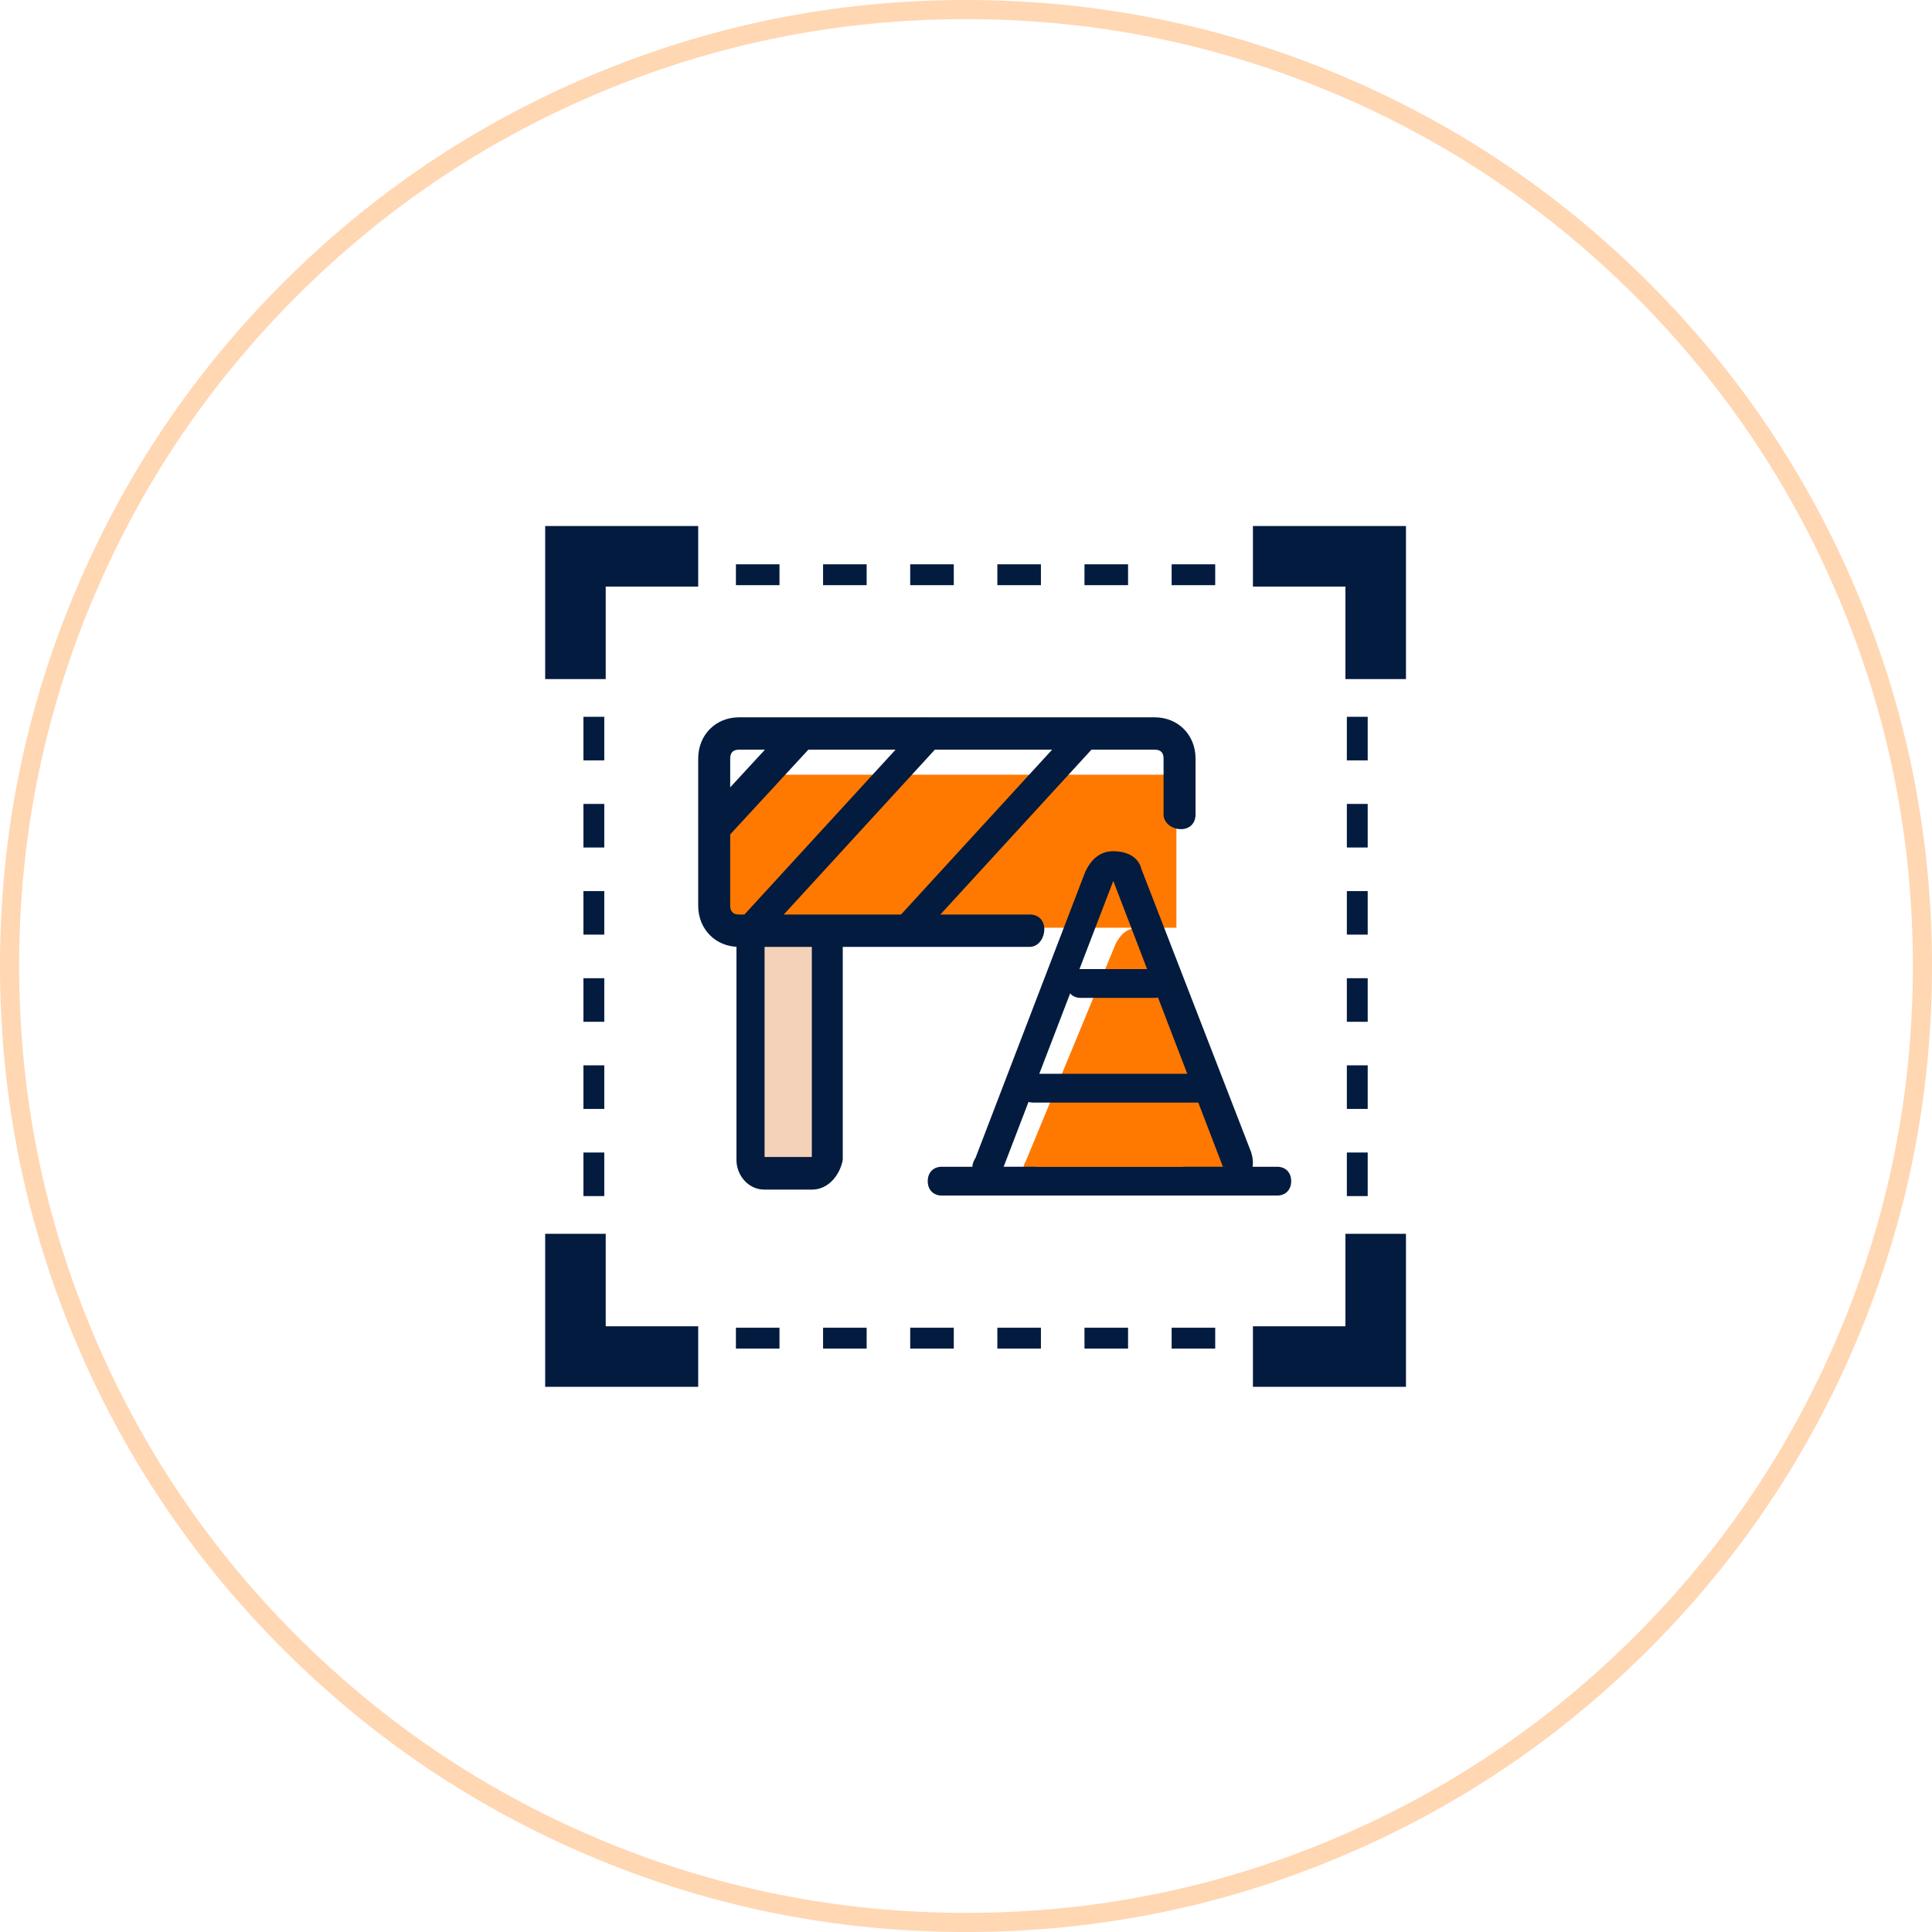 <svg xmlns="http://www.w3.org/2000/svg" xmlns:xlink="http://www.w3.org/1999/xlink" fill="none" version="1.1" width="101" height="101" viewBox="0 0 101 101"><g><g style="opacity:0.3;"><path d="M70.157,3.969Q60.774,0,50.5,0Q40.226,0,30.843,3.969Q21.78,7.802,14.791,14.791Q7.802,21.78,3.969,30.843Q0,40.226,0,50.5Q0,60.774,3.969,70.157Q7.802,79.22,14.791,86.209Q21.78,93.198,30.843,97.031Q40.226,101,50.5,101Q60.774,101,70.157,97.031Q79.22,93.198,86.209,86.209Q93.198,79.22,97.031,70.157Q101,60.774,101,50.5Q101,40.226,97.031,30.843Q93.198,21.78,86.209,14.791Q79.22,7.802,70.157,3.969ZM31.233,4.89Q40.429,1,50.5,1Q60.571,1,69.767,4.89Q78.651,8.647,85.502,15.498Q92.353,22.35,96.11,31.233Q100,40.429,100,50.5Q100,60.571,96.11,69.767Q92.353,78.65,85.502,85.502Q78.651,92.353,69.767,96.11Q60.571,100,50.5,100Q40.429,100,31.233,96.11Q22.35,92.353,15.498,85.502Q8.647,78.651,4.89,69.767Q1,60.571,1,50.5Q1,40.429,4.89,31.233Q8.647,22.349,15.498,15.498Q22.349,8.647,31.233,4.89Z" fill-rule="evenodd" fill="#FF7900" fill-opacity="1"/></g><g><g><path d="M30.5,30.639C30.5,30.639,30.5,29.5,30.5,29.5C30.5,29.5,31.639,29.5,31.639,29.5C31.639,29.5,31.639,30.59,31.639,30.59C31.639,30.59,31.59,30.59,31.59,30.59C31.59,30.59,31.59,30.639,31.59,30.639C31.59,30.639,30.5,30.639,30.5,30.639ZM36.194,29.5C36.194,29.5,33.917,29.5,33.917,29.5C33.917,29.5,33.917,30.59,33.917,30.59C33.917,30.59,36.194,30.59,36.194,30.59C36.194,30.59,36.194,29.5,36.194,29.5ZM38.472,29.5C38.472,29.5,38.472,30.59,38.472,30.59C38.472,30.59,40.75,30.59,40.75,30.59C40.75,30.59,40.75,29.5,40.75,29.5C40.75,29.5,38.472,29.5,38.472,29.5ZM43.028,29.5C43.028,29.5,43.028,30.59,43.028,30.59C43.028,30.59,45.306,30.59,45.306,30.59C45.306,30.59,45.306,29.5,45.306,29.5C45.306,29.5,43.028,29.5,43.028,29.5ZM47.583,29.5C47.583,29.5,47.583,30.59,47.583,30.59C47.583,30.59,49.861,30.59,49.861,30.59C49.861,30.59,49.861,29.5,49.861,29.5C49.861,29.5,47.583,29.5,47.583,29.5ZM52.139,29.5C52.139,29.5,52.139,30.59,52.139,30.59C52.139,30.59,54.417,30.59,54.417,30.59C54.417,30.59,54.417,29.5,54.417,29.5C54.417,29.5,52.139,29.5,52.139,29.5ZM56.694,29.5C56.694,29.5,56.694,30.59,56.694,30.59C56.694,30.59,58.972,30.59,58.972,30.59C58.972,30.59,58.972,29.5,58.972,29.5C58.972,29.5,56.694,29.5,56.694,29.5ZM61.25,29.5C61.25,29.5,61.25,30.59,61.25,30.59C61.25,30.59,63.528,30.59,63.528,30.59C63.528,30.59,63.528,29.5,63.528,29.5C63.528,29.5,61.25,29.5,61.25,29.5ZM65.806,29.5C65.806,29.5,65.806,30.59,65.806,30.59C65.806,30.59,68.083,30.59,68.083,30.59C68.083,30.59,68.083,29.5,68.083,29.5C68.083,29.5,65.806,29.5,65.806,29.5ZM70.361,29.5C70.361,29.5,70.361,30.59,70.361,30.59C70.361,30.59,70.41,30.59,70.41,30.59C70.41,30.59,70.41,30.639,70.41,30.639C70.41,30.639,71.5,30.639,71.5,30.639C71.5,30.639,71.5,29.5,71.5,29.5C71.5,29.5,70.361,29.5,70.361,29.5ZM71.5,32.917C71.5,32.917,70.41,32.917,70.41,32.917C70.41,32.917,70.41,35.194,70.41,35.194C70.41,35.194,71.5,35.194,71.5,35.194C71.5,35.194,71.5,32.917,71.5,32.917ZM71.5,37.472C71.5,37.472,70.41,37.472,70.41,37.472C70.41,37.472,70.41,39.75,70.41,39.75C70.41,39.75,71.5,39.75,71.5,39.75C71.5,39.75,71.5,37.472,71.5,37.472ZM71.5,42.028C71.5,42.028,70.41,42.028,70.41,42.028C70.41,42.028,70.41,44.306,70.41,44.306C70.41,44.306,71.5,44.306,71.5,44.306C71.5,44.306,71.5,42.028,71.5,42.028ZM71.5,46.583C71.5,46.583,70.41,46.583,70.41,46.583C70.41,46.583,70.41,48.861,70.41,48.861C70.41,48.861,71.5,48.861,71.5,48.861C71.5,48.861,71.5,46.583,71.5,46.583ZM71.5,51.139C71.5,51.139,70.41,51.139,70.41,51.139C70.41,51.139,70.41,53.417,70.41,53.417C70.41,53.417,71.5,53.417,71.5,53.417C71.5,53.417,71.5,51.139,71.5,51.139ZM71.5,55.694C71.5,55.694,70.41,55.694,70.41,55.694C70.41,55.694,70.41,57.972,70.41,57.972C70.41,57.972,71.5,57.972,71.5,57.972C71.5,57.972,71.5,55.694,71.5,55.694ZM71.5,60.25C71.5,60.25,70.41,60.25,70.41,60.25C70.41,60.25,70.41,62.528,70.41,62.528C70.41,62.528,71.5,62.528,71.5,62.528C71.5,62.528,71.5,60.25,71.5,60.25ZM71.5,64.806C71.5,64.806,70.41,64.806,70.41,64.806C70.41,64.806,70.41,67.083,70.41,67.083C70.41,67.083,71.5,67.083,71.5,67.083C71.5,67.083,71.5,64.806,71.5,64.806ZM71.5,69.361C71.5,69.361,70.41,69.361,70.41,69.361C70.41,69.361,70.41,69.41,70.41,69.41C70.41,69.41,70.361,69.41,70.361,69.41C70.361,69.41,70.361,70.5,70.361,70.5C70.361,70.5,71.5,70.5,71.5,70.5C71.5,70.5,71.5,69.361,71.5,69.361ZM68.083,70.5C68.083,70.5,68.083,69.41,68.083,69.41C68.083,69.41,65.805,69.41,65.805,69.41C65.805,69.41,65.805,70.5,65.805,70.5C65.805,70.5,68.083,70.5,68.083,70.5ZM63.528,70.5C63.528,70.5,63.528,69.41,63.528,69.41C63.528,69.41,61.25,69.41,61.25,69.41C61.25,69.41,61.25,70.5,61.25,70.5C61.25,70.5,63.528,70.5,63.528,70.5ZM58.972,70.5C58.972,70.5,58.972,69.41,58.972,69.41C58.972,69.41,56.694,69.41,56.694,69.41C56.694,69.41,56.694,70.5,56.694,70.5C56.694,70.5,58.972,70.5,58.972,70.5ZM54.417,70.5C54.417,70.5,54.417,69.41,54.417,69.41C54.417,69.41,52.139,69.41,52.139,69.41C52.139,69.41,52.139,70.5,52.139,70.5C52.139,70.5,54.417,70.5,54.417,70.5ZM49.861,70.5C49.861,70.5,49.861,69.41,49.861,69.41C49.861,69.41,47.583,69.41,47.583,69.41C47.583,69.41,47.583,70.5,47.583,70.5C47.583,70.5,49.861,70.5,49.861,70.5ZM45.306,70.5C45.306,70.5,45.306,69.41,45.306,69.41C45.306,69.41,43.028,69.41,43.028,69.41C43.028,69.41,43.028,70.5,43.028,70.5C43.028,70.5,45.306,70.5,45.306,70.5ZM40.75,70.5C40.75,70.5,40.75,69.41,40.75,69.41C40.75,69.41,38.472,69.41,38.472,69.41C38.472,69.41,38.472,70.5,38.472,70.5C38.472,70.5,40.75,70.5,40.75,70.5ZM36.194,70.5C36.194,70.5,36.194,69.41,36.194,69.41C36.194,69.41,33.917,69.41,33.917,69.41C33.917,69.41,33.917,70.5,33.917,70.5C33.917,70.5,36.194,70.5,36.194,70.5ZM31.639,70.5C31.639,70.5,31.639,69.41,31.639,69.41C31.639,69.41,31.59,69.41,31.59,69.41C31.59,69.41,31.59,69.361,31.59,69.361C31.59,69.361,30.5,69.361,30.5,69.361C30.5,69.361,30.5,70.5,30.5,70.5C30.5,70.5,31.639,70.5,31.639,70.5ZM30.5,67.083C30.5,67.083,31.59,67.083,31.59,67.083C31.59,67.083,31.59,64.805,31.59,64.805C31.59,64.805,30.5,64.805,30.5,64.805C30.5,64.805,30.5,67.083,30.5,67.083ZM30.5,62.528C30.5,62.528,31.59,62.528,31.59,62.528C31.59,62.528,31.59,60.25,31.59,60.25C31.59,60.25,30.5,60.25,30.5,60.25C30.5,60.25,30.5,62.528,30.5,62.528ZM30.5,57.972C30.5,57.972,31.59,57.972,31.59,57.972C31.59,57.972,31.59,55.694,31.59,55.694C31.59,55.694,30.5,55.694,30.5,55.694C30.5,55.694,30.5,57.972,30.5,57.972ZM30.5,53.417C30.5,53.417,31.59,53.417,31.59,53.417C31.59,53.417,31.59,51.139,31.59,51.139C31.59,51.139,30.5,51.139,30.5,51.139C30.5,51.139,30.5,53.417,30.5,53.417ZM30.5,48.861C30.5,48.861,31.59,48.861,31.59,48.861C31.59,48.861,31.59,46.583,31.59,46.583C31.59,46.583,30.5,46.583,30.5,46.583C30.5,46.583,30.5,48.861,30.5,48.861ZM30.5,44.306C30.5,44.306,31.59,44.306,31.59,44.306C31.59,44.306,31.59,42.028,31.59,42.028C31.59,42.028,30.5,42.028,30.5,42.028C30.5,42.028,30.5,44.306,30.5,44.306ZM30.5,39.75C30.5,39.75,31.59,39.75,31.59,39.75C31.59,39.75,31.59,37.472,31.59,37.472C31.59,37.472,30.5,37.472,30.5,37.472C30.5,37.472,30.5,39.75,30.5,39.75ZM30.5,35.194C30.5,35.194,31.59,35.194,31.59,35.194C31.59,35.194,31.59,32.917,31.59,32.917C31.59,32.917,30.5,32.917,30.5,32.917C30.5,32.917,30.5,35.194,30.5,35.194Z" fill-rule="evenodd" fill="#031B3F" fill-opacity="1"/></g><g><path d="M28.5,27.5C28.5,27.5,36.5,27.5,36.5,27.5C36.5,27.5,36.5,30.665,36.5,30.665C36.5,30.665,31.665,30.665,31.665,30.665C31.665,30.665,31.665,35.5,31.665,35.5C31.665,35.5,28.5,35.5,28.5,35.5C28.5,35.5,28.5,27.5,28.5,27.5Z" fill-rule="evenodd" fill="#031B3F" fill-opacity="1"/></g><g transform="matrix(1,0,0,-1,0,145)"><path d="M28.5,72.5C28.5,72.5,36.5,72.5,36.5,72.5C36.5,72.5,36.5,75.665,36.5,75.665C36.5,75.665,31.665,75.665,31.665,75.665C31.665,75.665,31.665,80.5,31.665,80.5C31.665,80.5,28.5,80.5,28.5,80.5C28.5,80.5,28.5,72.5,28.5,72.5Z" fill-rule="evenodd" fill="#031B3F" fill-opacity="1"/></g><g transform="matrix(-1,0,0,1,147,0)"><path d="M73.5,27.5C73.5,27.5,81.5,27.5,81.5,27.5C81.5,27.5,81.5,30.665,81.5,30.665C81.5,30.665,76.665,30.665,76.665,30.665C76.665,30.665,76.665,35.5,76.665,35.5C76.665,35.5,73.5,35.5,73.5,35.5C73.5,35.5,73.5,27.5,73.5,27.5Z" fill-rule="evenodd" fill="#031B3F" fill-opacity="1"/></g><g transform="matrix(-1,0,0,-1,147,145)"><path d="M73.5,72.5C73.5,72.5,81.5,72.5,81.5,72.5C81.5,72.5,81.5,75.665,81.5,75.665C81.5,75.665,76.665,75.665,76.665,75.665C76.665,75.665,76.665,80.5,76.665,80.5C76.665,80.5,73.5,80.5,73.5,80.5C73.5,80.5,73.5,72.5,73.5,72.5Z" fill-rule="evenodd" fill="#031B3F" fill-opacity="1"/></g><g><path d="M37.5,42.722C37.5,41.495,38.596,40.5,39.949,40.5C39.949,40.5,61.5,40.5,61.5,40.5C61.5,40.5,61.5,48.5,61.5,48.5C61.5,48.5,37.5,48.5,37.5,48.5C37.5,48.5,37.5,42.722,37.5,42.722Z" fill="#FF7900" fill-opacity="1"/></g><g><path d="M64.218,62.5C64.218,62.5,54.834,62.5,54.834,62.5C54.353,62.5,53.992,62.259,53.751,61.897C53.511,61.535,53.391,61.052,53.631,60.69C53.631,60.69,58.323,49.345,58.323,49.345C58.564,48.862,58.925,48.5,59.526,48.5C60.128,48.5,60.609,48.741,60.729,49.224C60.729,49.224,65.421,60.569,65.421,60.569C65.541,60.931,65.541,61.414,65.301,61.776C65.06,62.259,64.699,62.5,64.218,62.5Z" fill="#FF7900" fill-opacity="1"/></g><g><path d="M42.081,61.5C42.081,61.5,40.79,61.5,40.79,61.5C40.016,61.5,39.5,60.794,39.5,60.087C39.5,60.087,39.5,49.913,39.5,49.913C39.5,49.065,40.145,48.5,40.79,48.5C40.79,48.5,42.21,48.5,42.21,48.5C42.984,48.5,43.5,49.207,43.5,49.913C43.5,49.913,43.5,60.087,43.5,60.087C43.371,60.794,42.855,61.5,42.081,61.5Z" fill="#F3D2B9" fill-opacity="1"/></g><g><path d="M42.44,62.19C42.44,62.19,39.97,62.19,39.97,62.19C39.088,62.19,38.5,61.414,38.5,60.638C38.5,60.638,38.5,49.466,38.5,49.466C38.5,48.534,39.235,47.914,39.97,47.914C39.97,47.914,42.587,47.914,42.587,47.914C43.469,47.914,44.057,48.69,44.057,49.466C44.057,49.466,44.057,60.638,44.057,60.638C43.91,61.414,43.322,62.19,42.44,62.19ZM42.44,49.31C42.44,49.31,39.97,49.31,39.97,49.31C39.97,49.31,39.97,60.483,39.97,60.483C39.97,60.483,42.44,60.483,42.44,60.483C42.44,60.483,42.44,49.31,42.44,49.31ZM63.933,62.5C63.933,62.5,52.466,62.5,52.466,62.5C51.878,62.5,51.437,62.19,51.143,61.724C50.849,61.259,50.702,61,50.996,60.535C50.996,60.535,56.73,45.586,56.73,45.586C57.024,44.966,57.465,44.5,58.2,44.5C58.935,44.5,59.523,44.81,59.67,45.431C59.67,45.431,65.403,60.224,65.403,60.224C65.55,60.69,65.55,61.103,65.256,61.569C64.962,62.19,64.521,62.5,63.933,62.5ZM58.2,46.052C58.2,46.052,52.466,61,52.466,61C52.466,61,63.933,61,63.933,61C63.933,61,58.2,46.052,58.2,46.052Z" fill="#031B3F" fill-opacity="1"/></g><g><path d="M53.833,49.5C53.833,49.5,38.629,49.5,38.629,49.5C37.412,49.5,36.5,48.577,36.5,47.346C36.5,47.346,36.5,39.654,36.5,39.654C36.5,38.423,37.412,37.5,38.629,37.5C38.629,37.5,60.371,37.5,60.371,37.5C61.588,37.5,62.5,38.423,62.5,39.654C62.5,39.654,62.5,42.577,62.5,42.577C62.5,43.038,62.196,43.346,61.74,43.346C61.284,43.346,60.828,43.038,60.828,42.577C60.828,42.577,60.828,39.654,60.828,39.654C60.828,39.346,60.675,39.192,60.371,39.192C60.371,39.192,38.629,39.192,38.629,39.192C38.325,39.192,38.173,39.346,38.173,39.654C38.173,39.654,38.173,47.346,38.173,47.346C38.173,47.654,38.325,47.808,38.629,47.808C38.629,47.808,53.833,47.808,53.833,47.808C54.29,47.808,54.594,48.115,54.594,48.577C54.594,49.038,54.29,49.5,53.833,49.5Z" fill="#031B3F" fill-opacity="1"/></g><g><path d="M36.5,42.973C36.5,42.973,41.347,37.72,41.347,37.72C41.347,37.72,42.473,38.958,42.473,38.958C42.473,38.958,37.627,44.212,37.627,44.212C37.627,44.212,36.5,42.973,36.5,42.973ZM38.396,48.377C38.396,48.377,48.367,37.5,48.367,37.5C48.367,37.5,49.394,38.621,49.394,38.621C49.394,38.621,39.423,49.5,39.423,49.5C39.423,49.5,38.396,48.377,38.396,48.377ZM46.913,48.017C46.913,48.017,56.472,37.587,56.472,37.587C56.472,37.587,57.5,38.709,57.5,38.709C57.5,38.709,47.941,49.138,47.941,49.138C47.941,49.138,46.913,48.017,46.913,48.017Z" fill="#031B3F" fill-opacity="1"/></g><g><path d="M60.354,52.167C60.354,52.167,56.5,52.167,56.5,52.167C56.061,52.167,55.768,51.866,55.768,51.414C55.768,50.962,56.061,50.661,56.5,50.661C56.5,50.661,60.354,50.661,60.354,50.661C60.793,50.661,61.085,50.962,61.085,51.414C61.085,51.866,60.793,52.167,60.354,52.167ZM62.841,57.64C62.841,57.64,54.012,57.64,54.012,57.64C53.573,57.64,53.28,57.339,53.28,56.887C53.28,56.435,53.573,56.134,54.012,56.134C54.012,56.134,62.841,56.134,62.841,56.134C63.281,56.134,63.573,56.435,63.573,56.887C63.573,57.339,63.281,57.64,62.841,57.64ZM54.061,62.5C54.061,62.5,49.232,62.5,49.232,62.5C48.793,62.5,48.5,62.199,48.5,61.747C48.5,61.296,48.793,60.995,49.232,60.995C49.232,60.995,54.061,60.995,54.061,60.995C54.5,60.995,54.793,61.296,54.793,61.747C54.793,62.199,54.5,62.5,54.061,62.5ZM66.768,62.5C66.768,62.5,61.939,62.5,61.939,62.5C61.5,62.5,61.207,62.199,61.207,61.747C61.207,61.296,61.5,60.995,61.939,60.995C61.939,60.995,66.768,60.995,66.768,60.995C67.207,60.995,67.5,61.296,67.5,61.747C67.5,62.199,67.207,62.5,66.768,62.5Z" fill="#031B3F" fill-opacity="1"/></g></g></g></svg>

